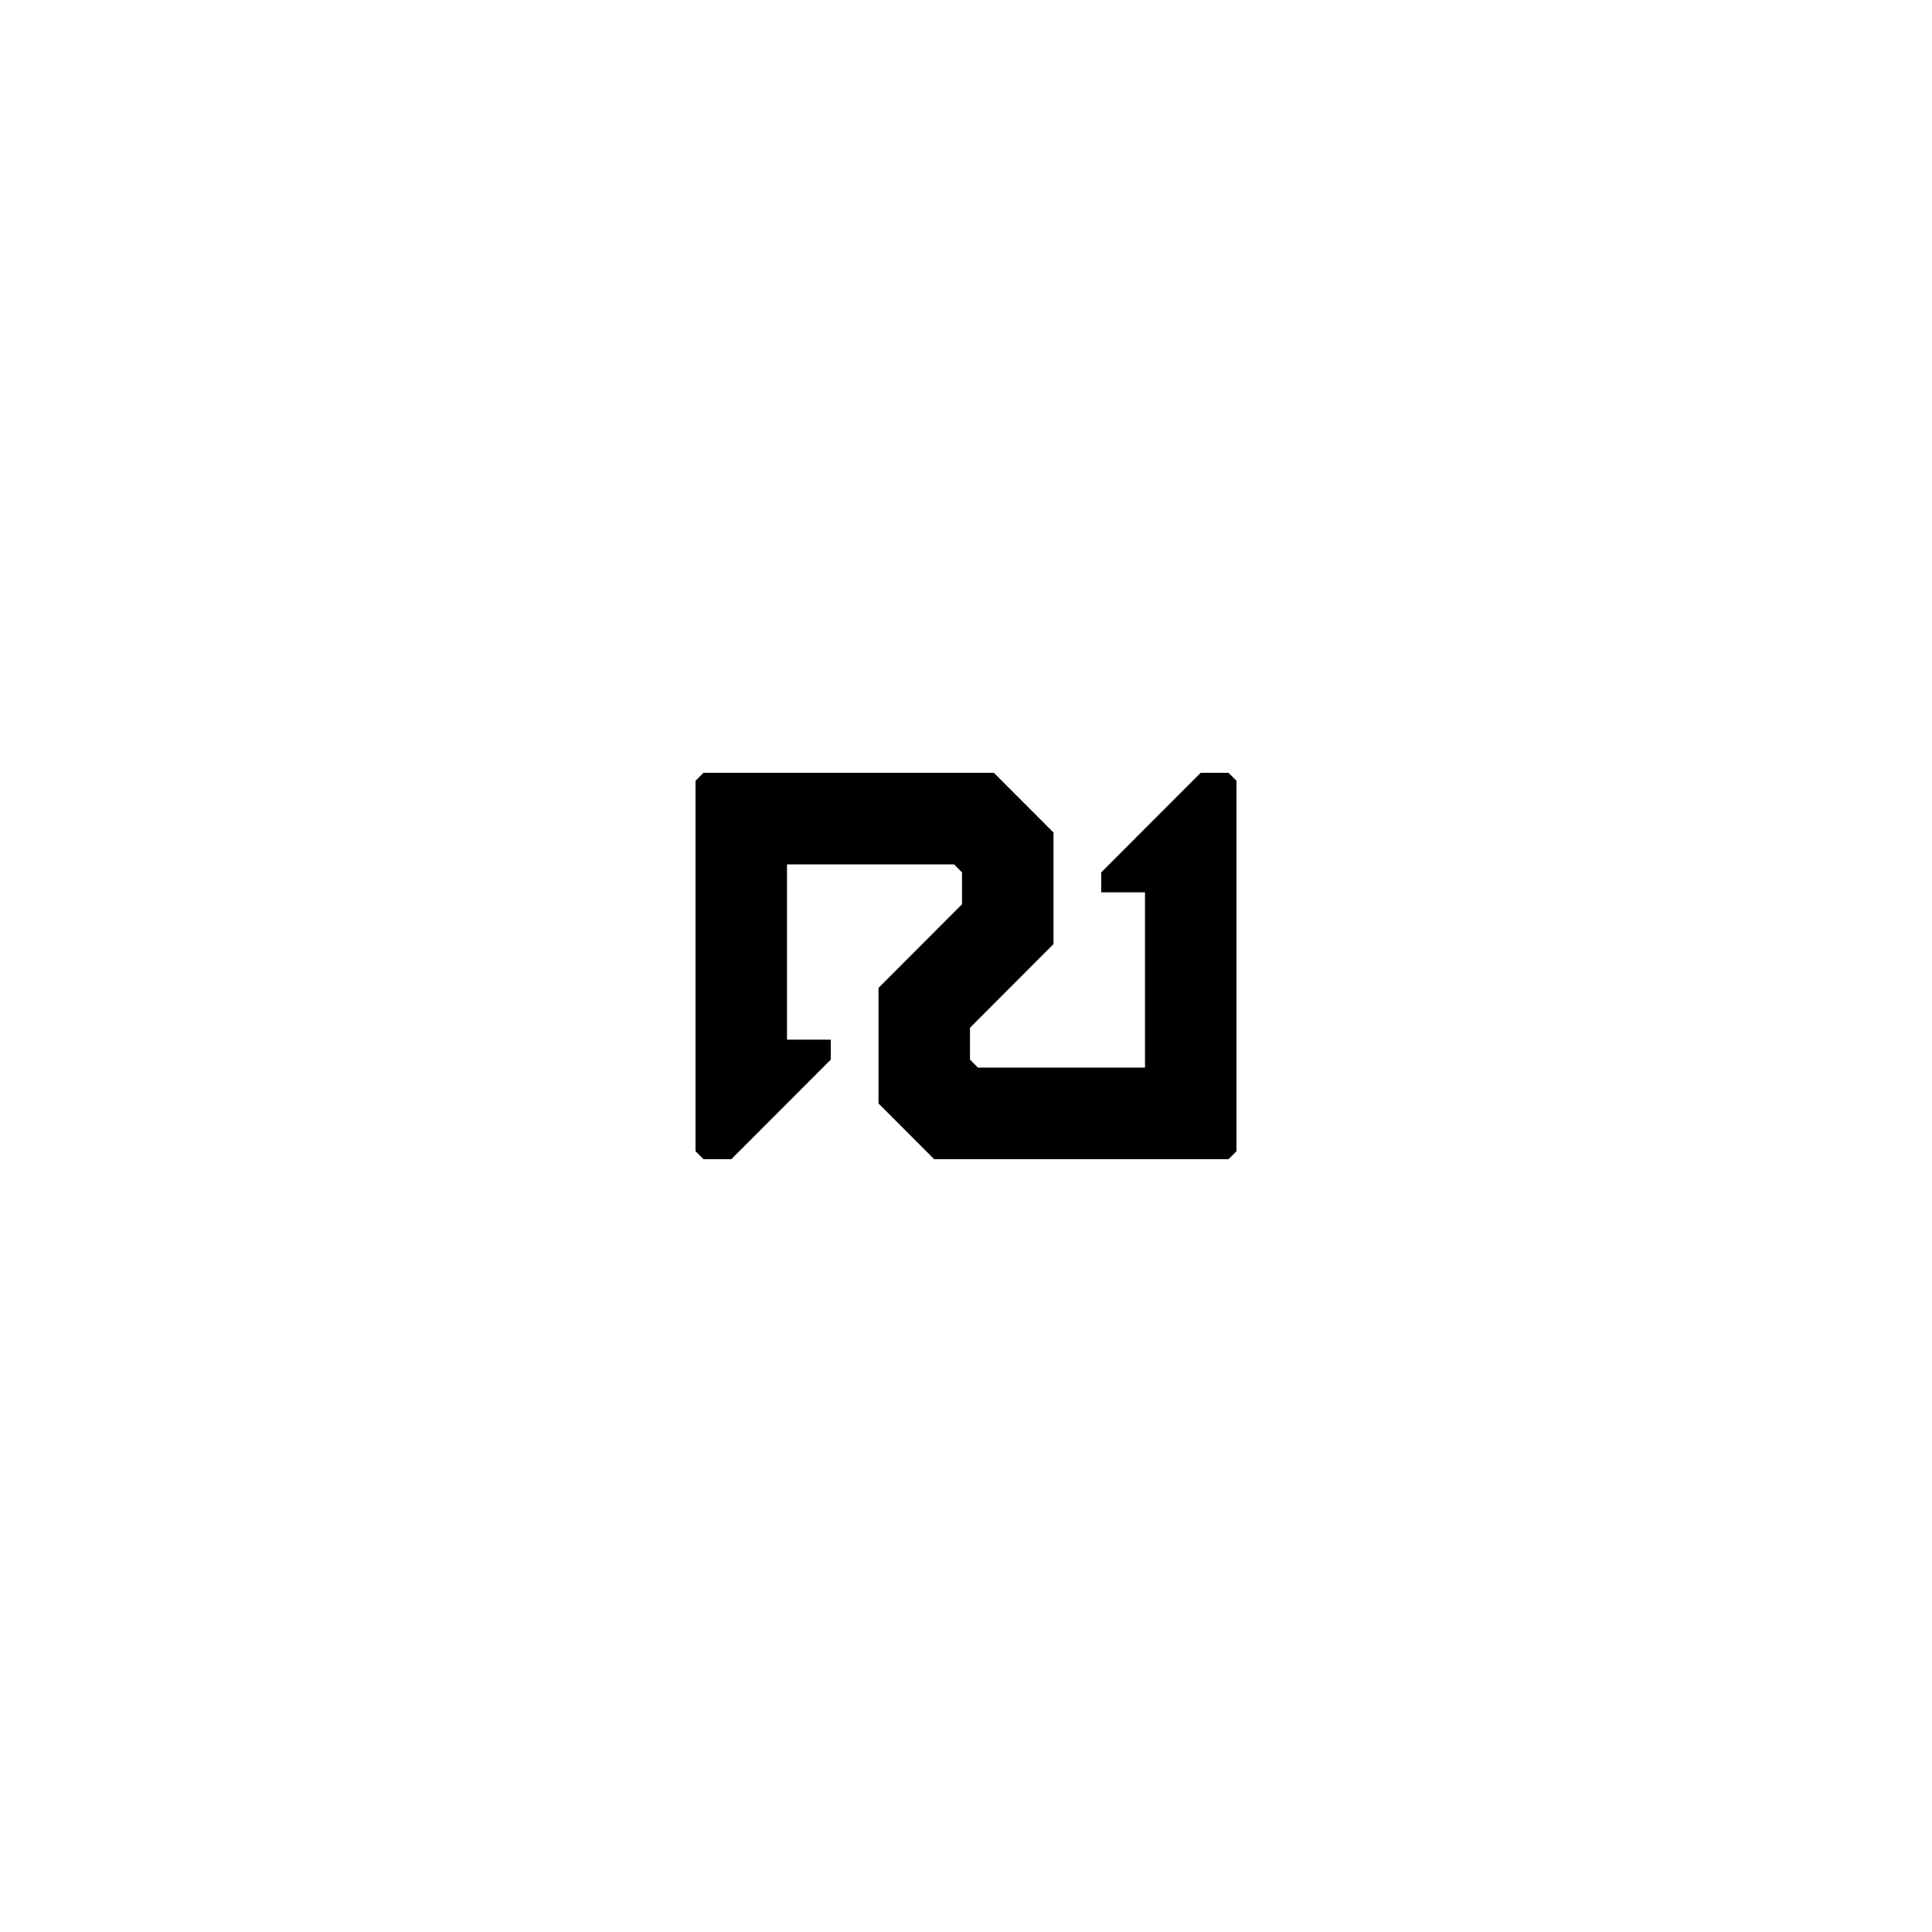<svg width="200" height="200" viewBox="0 0 200 200" fill="none" xmlns="http://www.w3.org/2000/svg">
<path d="M127.176 80L124.294 80L114 90.309L114 92.371L118.529 92.371L118.529 110.515L101.235 110.515L100.412 109.691L100.412 106.392L109.059 97.732L109.059 86.186L102.882 80L72.823 80L72 80.825L72 119.175L72.823 120L75.706 120L86 109.691L86 107.629L81.471 107.629L81.471 89.484L98.765 89.484L99.588 90.309L99.588 93.608L90.941 102.268L90.941 114.227L96.706 120L127.176 120L128 119.175L128 80.825L127.176 80Z" fill="black"/>
</svg>
